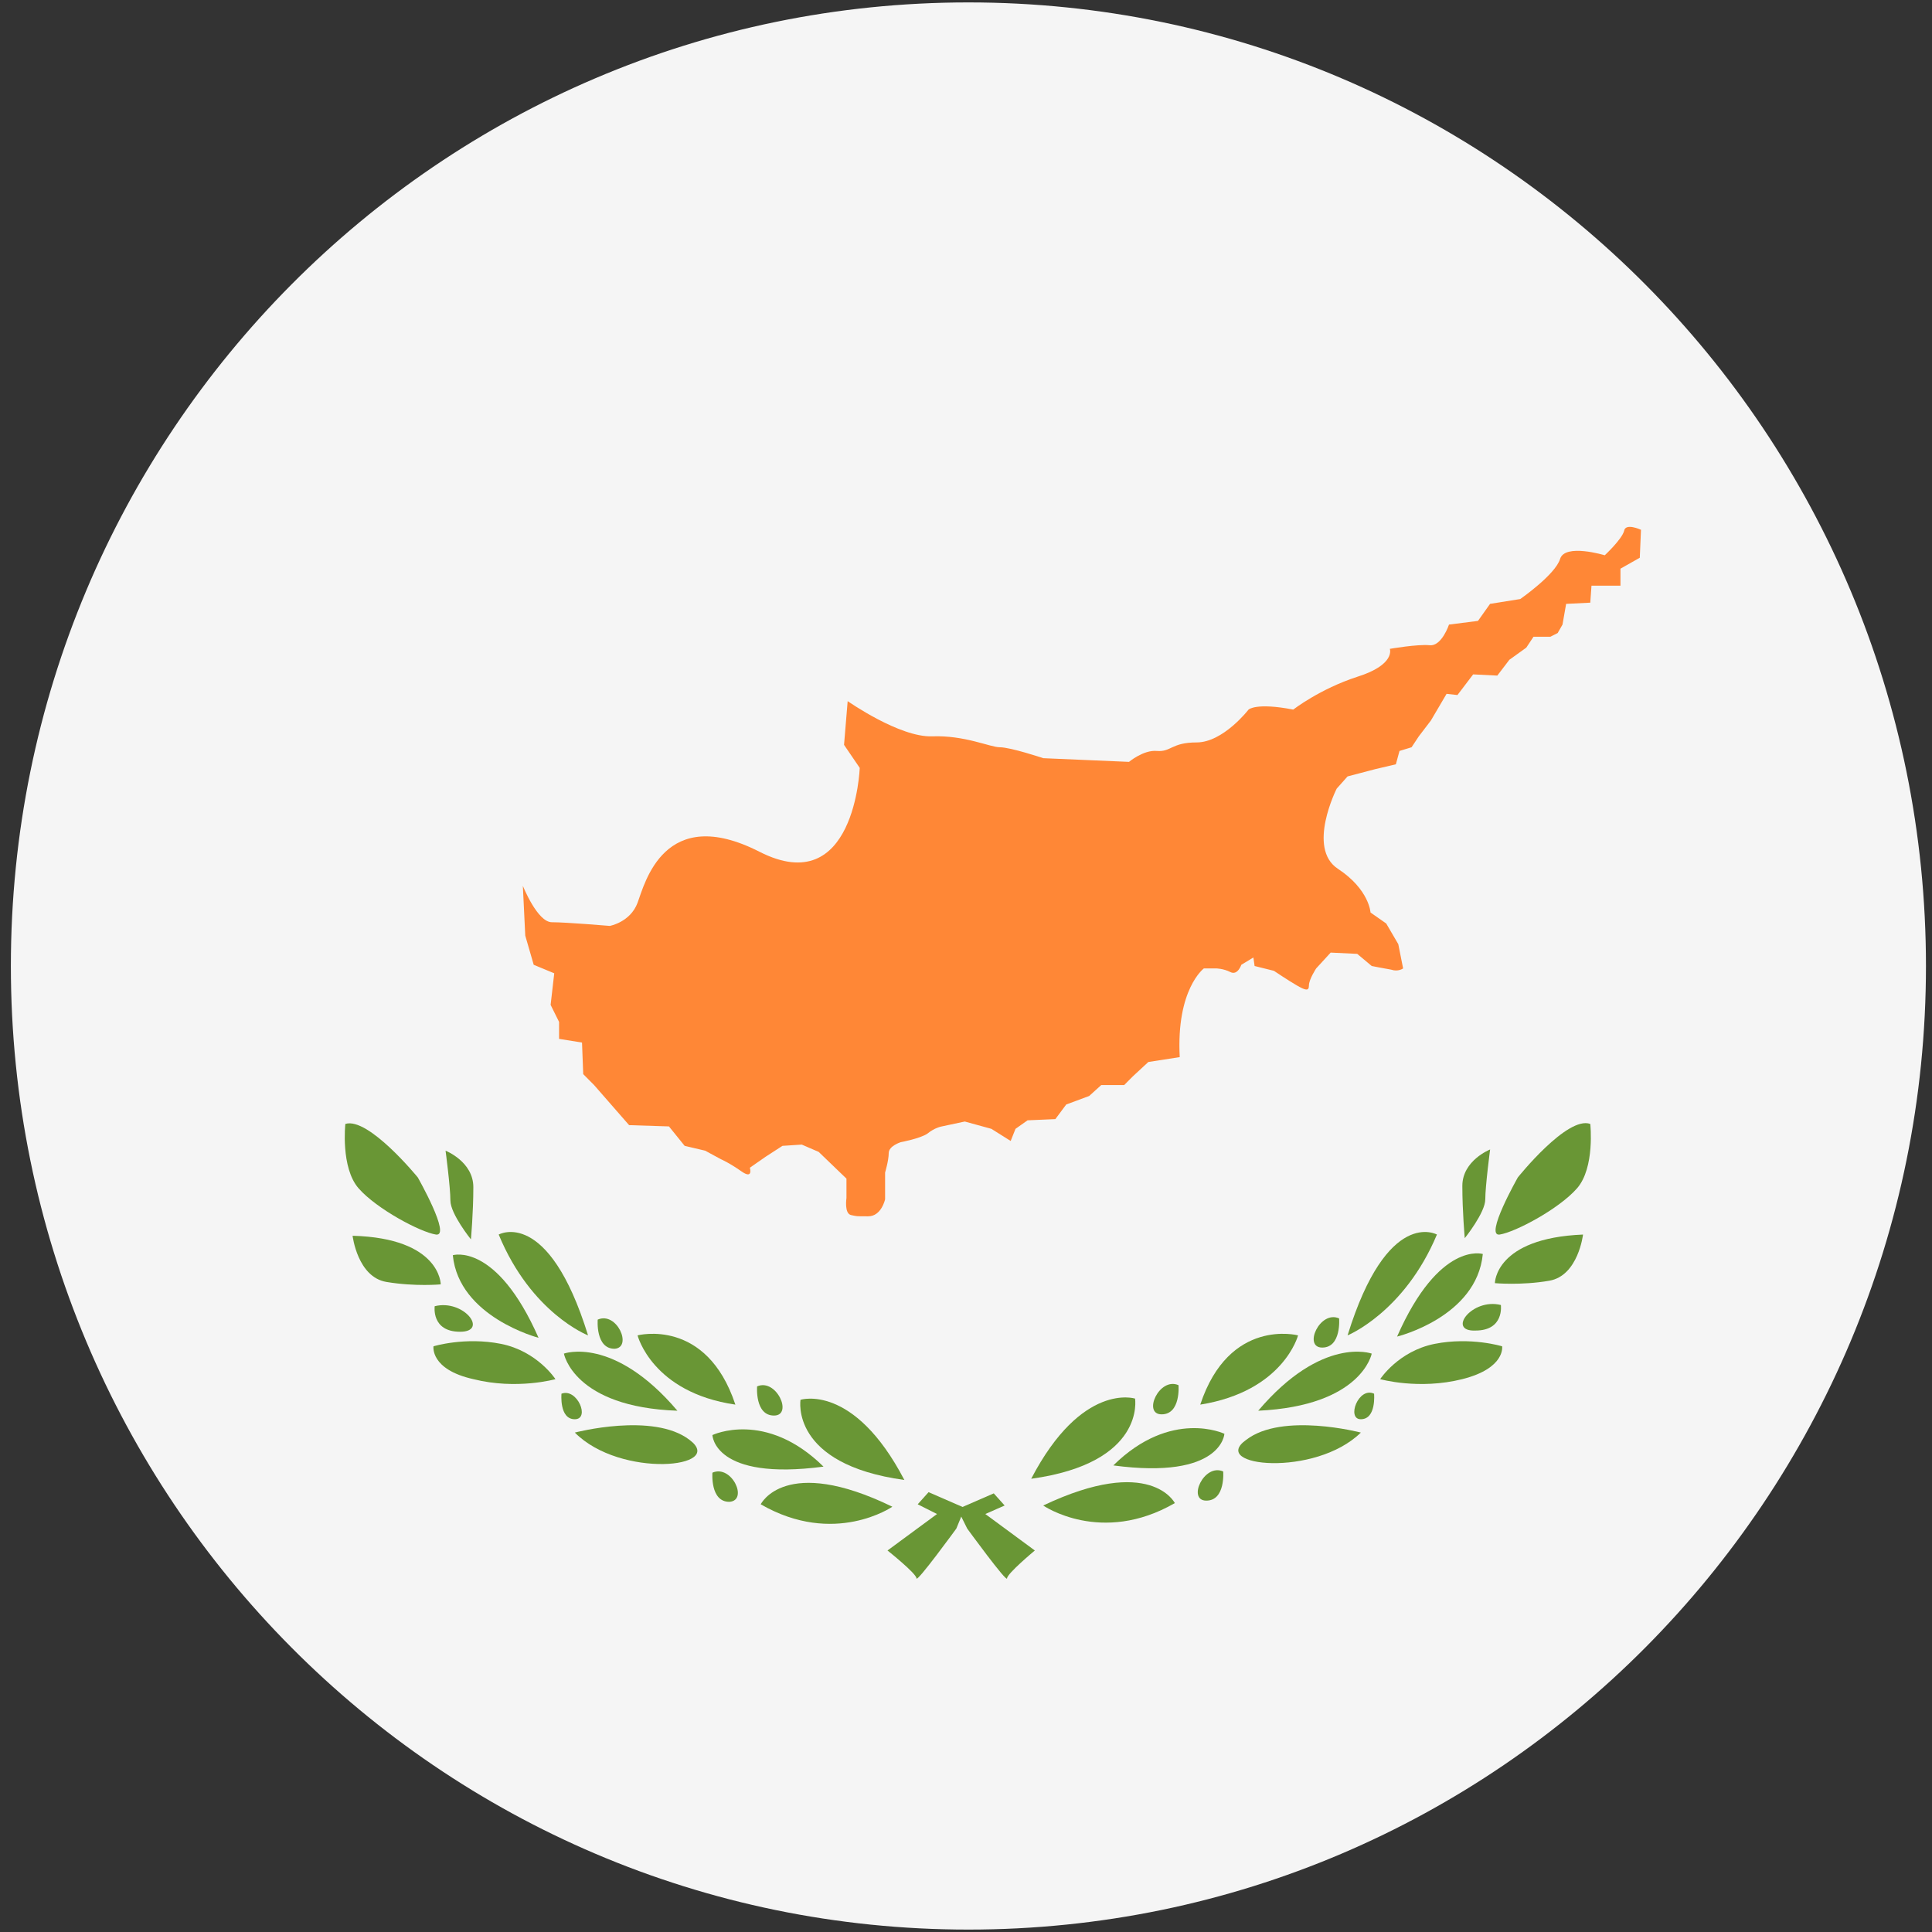 <svg width="32" height="32" viewBox="0 0 32 32" fill="none" xmlns="http://www.w3.org/2000/svg">
<rect x="0" y="0" width="32" height="32" fill="#333333" stroke="none"/>
<path d="M16.04 0.04C24.8 0.04 31.9 7.185 31.9 16C31.9 24.815 24.8 31.96 16.04 31.96C7.28 31.96 0.18 24.815 0.18 16C0.18 7.185 7.28 0.04 16.04 0.04Z" fill="#F5F5F5"/>
<path d="M5.72 18.616C5.72 18.616 5.64 19.341 5.94 19.683C6.24 20.025 6.96 20.407 7.22 20.448C7.48 20.488 6.92 19.502 6.92 19.502C6.92 19.502 6.1 18.495 5.72 18.616Z" fill="#699635"/>
<path d="M5.84 20.468C5.84 20.468 5.92 21.152 6.4 21.233C6.88 21.313 7.3 21.273 7.3 21.273C7.3 21.273 7.3 20.508 5.84 20.468Z" fill="#699635"/>
<path d="M7.38 19.059C7.38 19.059 7.84 19.24 7.84 19.663C7.84 20.085 7.8 20.528 7.8 20.528C7.8 20.528 7.46 20.106 7.46 19.884C7.46 19.663 7.38 19.059 7.38 19.059Z" fill="#699635"/>
<path d="M7.2 21.635C7.2 21.635 7.14 22.058 7.62 22.058C8.1 22.058 7.68 21.514 7.2 21.635Z" fill="#699635"/>
<path d="M7.18 22.299C7.18 22.299 7.7 22.139 8.3 22.259C8.9 22.38 9.2 22.843 9.2 22.843C9.2 22.843 8.56 23.024 7.84 22.843C7.12 22.682 7.18 22.299 7.18 22.299Z" fill="#699635"/>
<path d="M7.5 20.79C7.5 20.79 8.22 20.568 8.92 22.158C8.92 22.158 7.6 21.816 7.5 20.79Z" fill="#699635"/>
<path d="M8.26 20.448C8.26 20.448 9.08 19.985 9.74 22.118C9.74 22.118 8.8 21.756 8.26 20.448Z" fill="#699635"/>
<path d="M9.34 22.42C9.34 22.42 10.16 22.118 11.22 23.366C9.5 23.306 9.34 22.42 9.34 22.42Z" fill="#699635"/>
<path d="M9.9 21.857C9.9 21.857 9.86 22.34 10.18 22.34C10.48 22.32 10.22 21.716 9.9 21.857Z" fill="#699635"/>
<path d="M9.3 23.084C9.3 23.084 9.26 23.507 9.52 23.507C9.78 23.507 9.56 22.984 9.3 23.084Z" fill="#699635"/>
<path d="M11.8 24.392C11.8 24.392 11.76 24.875 12.08 24.875C12.4 24.855 12.12 24.252 11.8 24.392Z" fill="#699635"/>
<path d="M12.54 22.963C12.54 22.963 12.5 23.446 12.82 23.446C13.14 23.446 12.86 22.823 12.54 22.963Z" fill="#699635"/>
<path d="M10.56 22.118C10.56 22.118 11.7 21.816 12.18 23.265C10.8 23.064 10.56 22.118 10.56 22.118Z" fill="#699635"/>
<path d="M9.521 23.728C9.521 23.728 10.82 23.386 11.421 23.849C12.04 24.312 10.28 24.493 9.521 23.728Z" fill="#699635"/>
<path d="M11.8 23.769C11.8 23.769 12.68 23.346 13.64 24.292C11.82 24.533 11.8 23.769 11.8 23.769Z" fill="#699635"/>
<path d="M13.259 23.185C13.259 23.185 14.139 22.903 14.979 24.513C13.079 24.252 13.259 23.185 13.259 23.185Z" fill="#699635"/>
<path d="M14.78 24.956C14.78 24.956 13.82 25.62 12.6 24.916C12.6 24.916 13 24.09 14.78 24.956Z" fill="#699635"/>
<path d="M26.34 18.616C26.34 18.616 26.42 19.341 26.12 19.683C25.82 20.025 25.1 20.407 24.84 20.448C24.58 20.488 25.14 19.502 25.14 19.502C25.14 19.502 25.96 18.475 26.34 18.616Z" fill="#699635"/>
<path d="M26.22 20.448C26.22 20.448 26.14 21.132 25.66 21.213C25.2 21.293 24.76 21.253 24.76 21.253C24.76 21.253 24.76 20.508 26.22 20.448Z" fill="#699635"/>
<path d="M24.681 19.039C24.681 19.039 24.221 19.22 24.221 19.643C24.221 20.066 24.261 20.508 24.261 20.508C24.261 20.508 24.601 20.086 24.601 19.864C24.601 19.643 24.681 19.039 24.681 19.039Z" fill="#699635"/>
<path d="M24.859 21.615C24.859 21.615 24.919 22.038 24.439 22.038C23.959 22.058 24.379 21.494 24.859 21.615Z" fill="#699635"/>
<path d="M24.88 22.299C24.88 22.299 24.36 22.139 23.76 22.259C23.16 22.38 22.86 22.843 22.86 22.843C22.86 22.843 23.5 23.024 24.22 22.843C24.94 22.662 24.88 22.299 24.88 22.299Z" fill="#699635"/>
<path d="M24.56 20.77C24.56 20.77 23.84 20.548 23.14 22.138C23.14 22.138 24.46 21.816 24.56 20.77Z" fill="#699635"/>
<path d="M23.8 20.448C23.8 20.448 22.98 19.985 22.32 22.118C22.32 22.118 23.26 21.736 23.8 20.448Z" fill="#699635"/>
<path d="M22.72 22.42C22.72 22.42 21.9 22.118 20.84 23.366C22.56 23.285 22.72 22.42 22.72 22.42Z" fill="#699635"/>
<path d="M22.18 21.837C22.18 21.837 22.22 22.32 21.9 22.32C21.58 22.32 21.86 21.696 22.18 21.837Z" fill="#699635"/>
<path d="M22.759 23.084C22.759 23.084 22.799 23.507 22.539 23.507C22.299 23.507 22.499 22.963 22.759 23.084Z" fill="#699635"/>
<path d="M20.26 24.372C20.26 24.372 20.3 24.855 19.98 24.855C19.66 24.855 19.94 24.231 20.26 24.372Z" fill="#699635"/>
<path d="M19.52 22.943C19.52 22.943 19.56 23.426 19.24 23.426C18.92 23.426 19.2 22.802 19.52 22.943Z" fill="#699635"/>
<path d="M21.5 22.118C21.5 22.118 20.36 21.816 19.88 23.265C21.26 23.044 21.5 22.118 21.5 22.118Z" fill="#699635"/>
<path d="M22.54 23.728C22.54 23.728 21.24 23.386 20.64 23.849C20.02 24.292 21.78 24.473 22.54 23.728Z" fill="#699635"/>
<path d="M20.28 23.748C20.28 23.748 19.4 23.326 18.44 24.272C20.24 24.513 20.28 23.748 20.28 23.748Z" fill="#699635"/>
<path d="M18.8 23.165C18.8 23.165 17.92 22.883 17.08 24.493C18.98 24.231 18.8 23.165 18.8 23.165Z" fill="#699635"/>
<path d="M17.279 24.936C17.279 24.936 18.239 25.6 19.459 24.896C19.459 24.896 19.059 24.091 17.279 24.936Z" fill="#699635"/>
<path d="M15.84 25.318C15.84 25.318 15.18 26.224 15.18 26.143C15.18 26.063 14.7 25.681 14.7 25.681L15.52 25.077L15.2 24.916L15.38 24.715L15.98 24.976" fill="#699635"/>
<path d="M16.02 25.318C16.02 25.318 16.68 26.224 16.68 26.143C16.68 26.063 17.14 25.681 17.14 25.681L16.32 25.077L16.64 24.936L16.46 24.735L15.86 24.996" fill="#699635"/>
<path d="M8.66 14.672C8.66 14.672 8.9 15.275 9.14 15.275C9.38 15.275 10.1 15.336 10.1 15.336C10.1 15.336 10.44 15.275 10.56 14.953C10.68 14.631 11 13.303 12.58 14.108C14.16 14.913 14.24 12.719 14.24 12.719L13.98 12.337L14.04 11.613C14.04 11.613 14.9 12.216 15.44 12.196C15.98 12.176 16.4 12.377 16.56 12.377C16.74 12.377 17.28 12.558 17.28 12.558L18.7 12.619C18.7 12.619 18.94 12.418 19.16 12.438C19.4 12.458 19.4 12.297 19.82 12.297C20.26 12.297 20.68 11.753 20.68 11.753C20.68 11.753 20.8 11.633 21.42 11.753C21.42 11.753 21.86 11.411 22.48 11.21C23.12 11.009 23.02 10.747 23.02 10.747C23.02 10.747 23.48 10.667 23.68 10.687C23.88 10.707 24 10.345 24 10.345L24.48 10.284L24.68 10.002L25.18 9.922C25.18 9.922 25.76 9.519 25.84 9.258C25.92 8.996 26.58 9.197 26.58 9.197C26.58 9.197 26.86 8.936 26.9 8.795C26.92 8.654 27.18 8.775 27.18 8.775L27.16 9.238L26.84 9.419V9.701H26.36L26.34 9.982L25.94 10.002L25.88 10.345L25.8 10.485L25.68 10.546H25.4L25.28 10.727L25 10.928L24.8 11.19L24.4 11.17L24.14 11.512L23.96 11.492L23.7 11.934L23.5 12.196L23.38 12.377L23.18 12.438L23.12 12.659L22.78 12.739L22.32 12.86L22.14 13.062C22.14 13.062 21.64 14.048 22.16 14.39C22.68 14.732 22.7 15.114 22.7 15.114L22.96 15.296L23.16 15.638L23.24 16.04C23.24 16.04 23.16 16.101 23.04 16.06C22.92 16.04 22.72 16 22.72 16L22.48 15.799L22.04 15.778L21.8 16.04C21.8 16.04 21.68 16.221 21.68 16.322C21.68 16.422 21.62 16.402 21.48 16.322C21.34 16.241 21.1 16.08 21.1 16.08L20.78 16L20.76 15.859L20.56 15.98C20.56 15.98 20.5 16.161 20.38 16.101C20.26 16.04 20.14 16.04 20.14 16.04H19.94C19.94 16.04 19.48 16.382 19.54 17.509L19.02 17.59L18.76 17.831L18.62 17.972H18.24L18.04 18.153L17.66 18.294L17.48 18.536L17.02 18.556L16.82 18.697L16.74 18.898L16.42 18.697L15.98 18.576L15.6 18.657C15.6 18.657 15.48 18.677 15.36 18.777C15.24 18.858 14.92 18.918 14.92 18.918C14.92 18.918 14.72 18.979 14.72 19.099C14.72 19.22 14.66 19.421 14.66 19.421V19.864C14.66 19.864 14.6 20.146 14.38 20.146C14.16 20.146 14.2 20.146 14.1 20.126C13.98 20.105 14.02 19.844 14.02 19.844V19.522L13.56 19.079L13.28 18.958L12.96 18.979L12.68 19.16L12.42 19.341C12.42 19.341 12.48 19.542 12.28 19.401C12.08 19.26 11.94 19.2 11.94 19.2L11.68 19.059L11.34 18.979L11.08 18.657L10.42 18.636L9.84 17.972L9.66 17.791L9.64 17.268L9.26 17.207V16.926L9.12 16.644L9.18 16.121L8.84 15.98L8.7 15.497L8.66 14.672Z" fill="#FF8736"/>
</svg>
